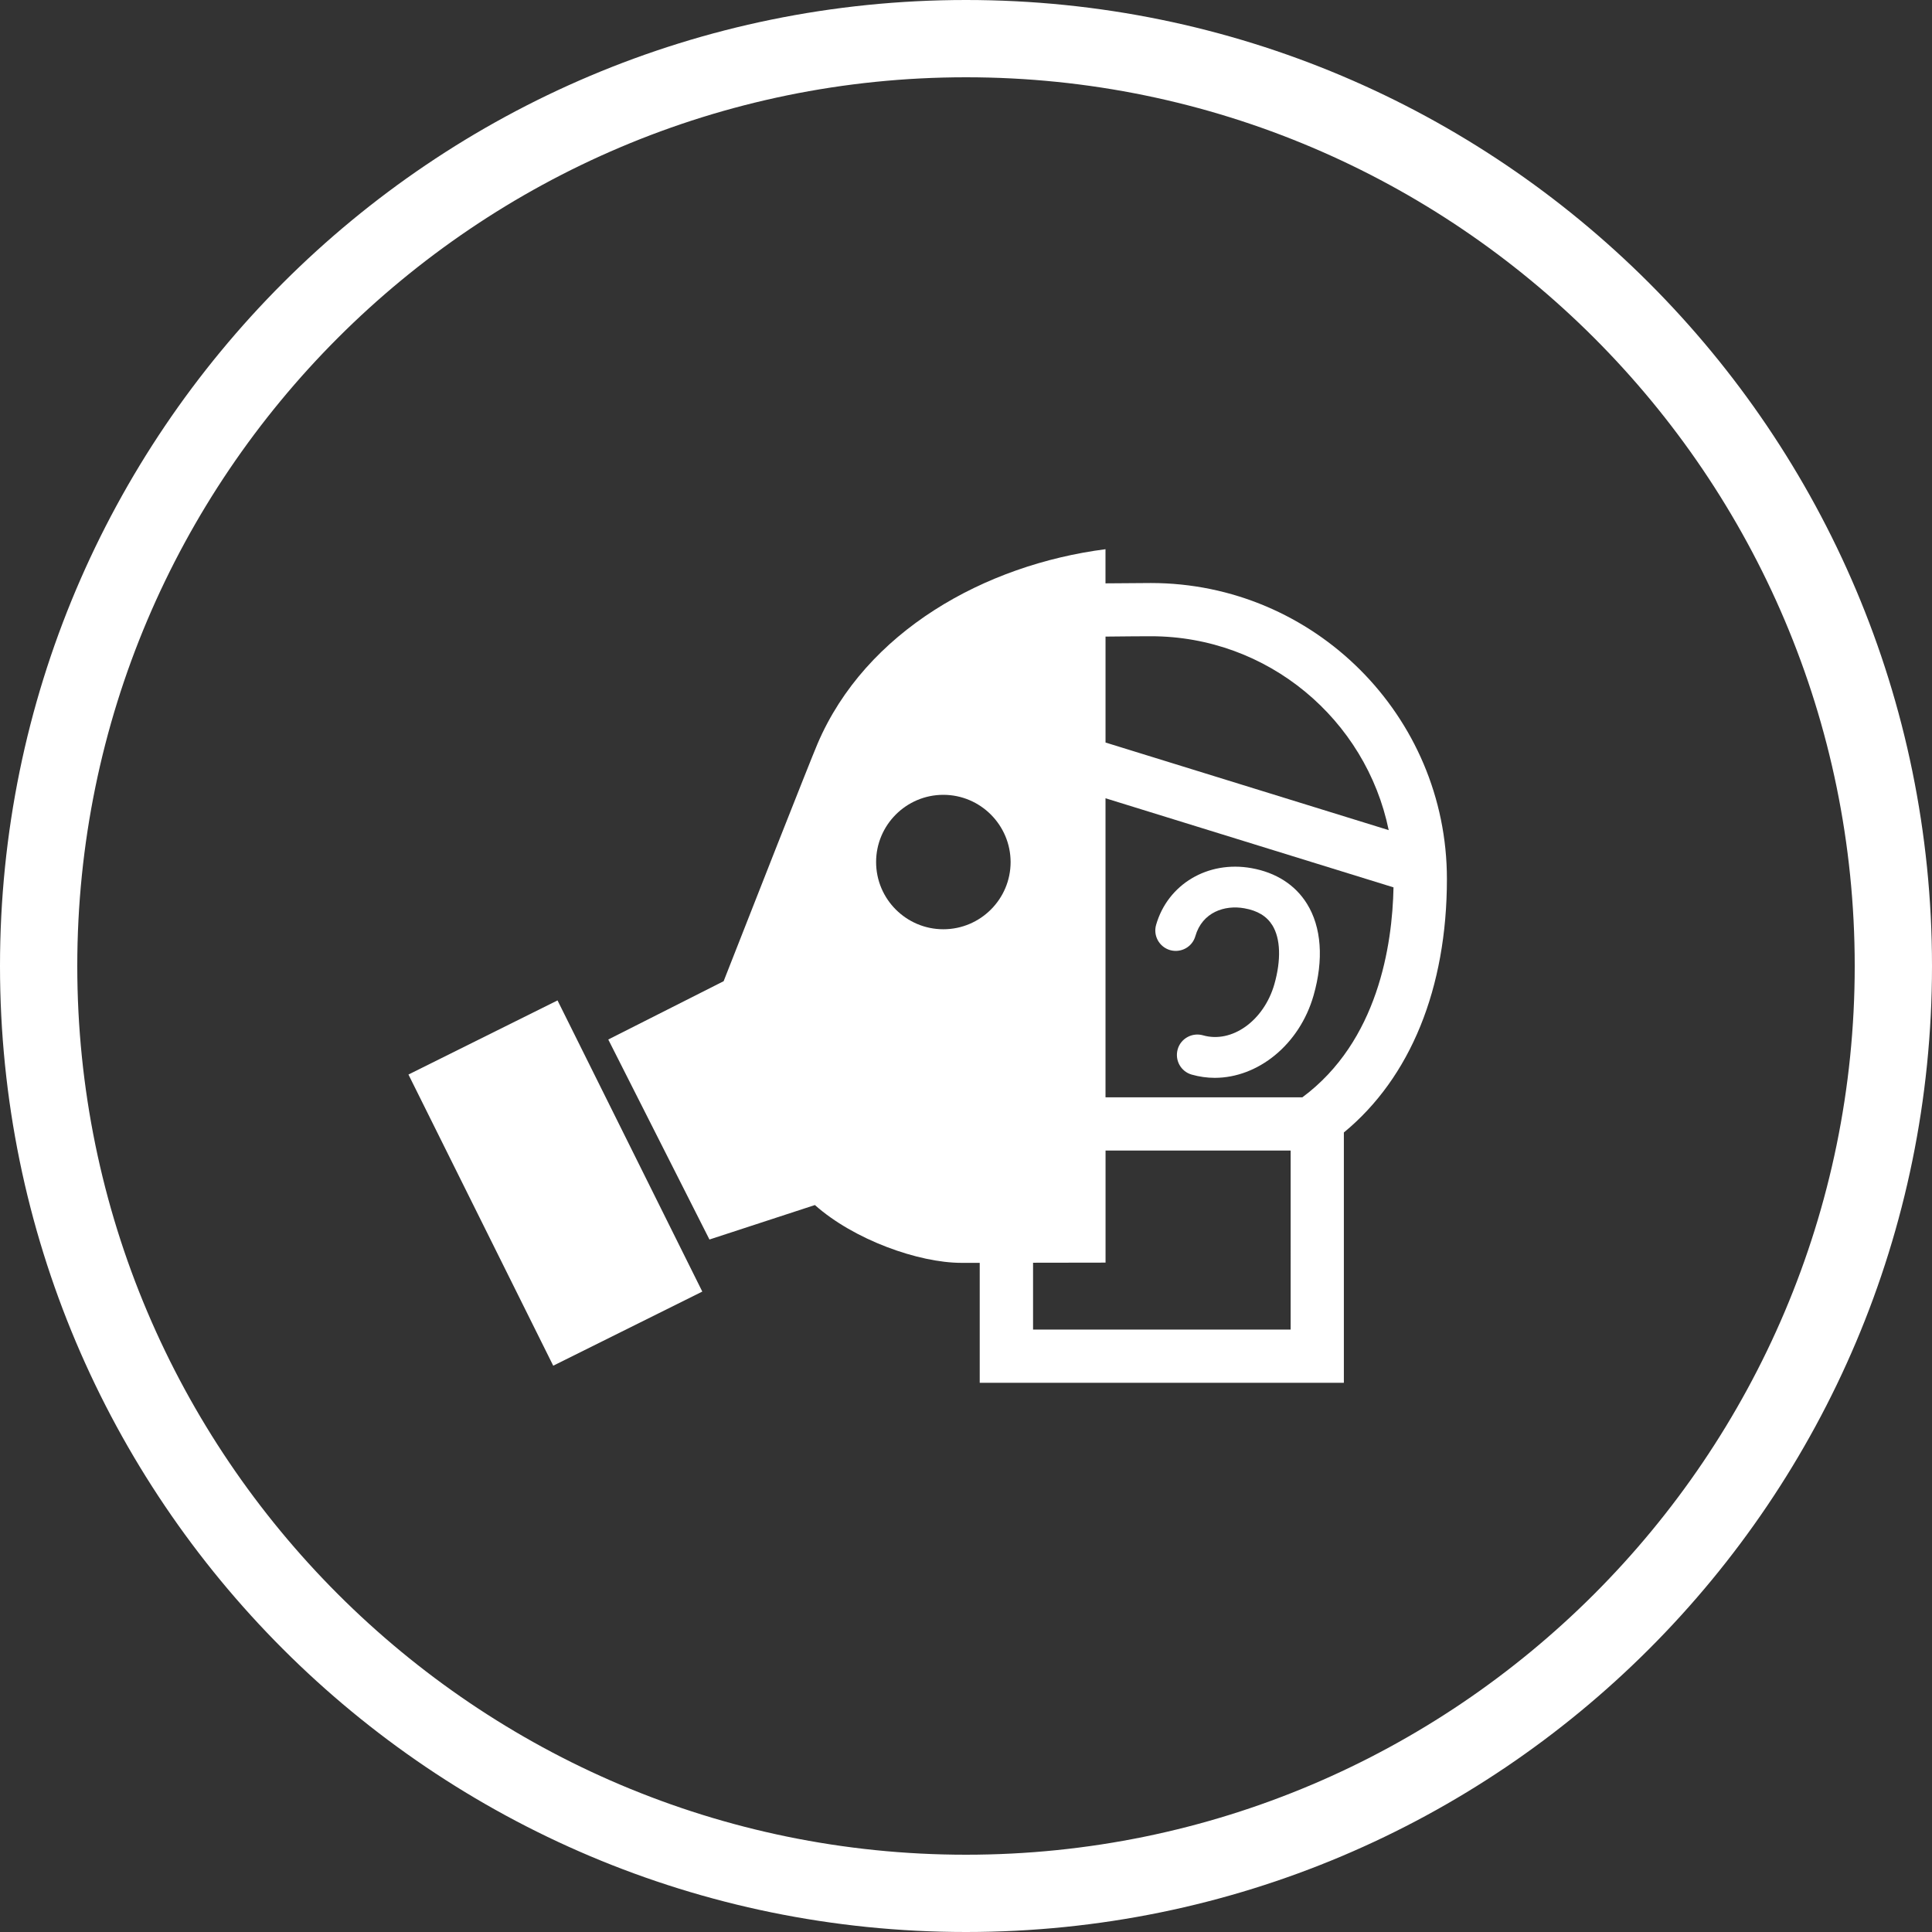 <?xml version="1.0" encoding="utf-8"?>
<!-- Generator: Adobe Illustrator 15.0.2, SVG Export Plug-In . SVG Version: 6.00 Build 0)  -->
<!DOCTYPE svg PUBLIC "-//W3C//DTD SVG 1.1 Tiny//EN" "http://www.w3.org/Graphics/SVG/1.1/DTD/svg11-tiny.dtd">
<svg version="1.1" baseProfile="tiny" id="Livello_1"
	 xmlns="http://www.w3.org/2000/svg" xmlns:xlink="http://www.w3.org/1999/xlink" x="0px" y="0px" width="100px" height="100px"
	 viewBox="0 0 100 100" overflow="inherit" xml:space="preserve">
<rect x="0" y="0" width="100" height="100" fill="#333333" stroke="none"/>
<g>
	<path fill="#FFFFFF" d="M50,4c25.364,0,46,20.636,46,46S75.364,96,50,96S4,75.364,4,50S24.636,4,50,4 M50,0C22.386,0,0,22.386,0,50
		c0,27.612,22.386,50,50,50c27.612,0,50-22.388,50-50C100,22.386,77.612,0,50,0L50,0z"/>
	<g>
		
			<rect x="24.407" y="52.8" transform="matrix(-0.895 0.445 -0.445 -0.895 81.691 103.247)" fill="#FFFFFF" width="8.621" height="16.839"/>
		<path fill="#FFFFFF" d="M67.41,56.797H57.221V41.318l14.907,4.612C72.069,48.917,71.324,53.894,67.41,56.797z M66.804,68.818
			H53.471v-3.459l3.752-0.006v-5.801h9.581V68.818z M48.826,50.594c-3.299,0-5.974-2.674-5.974-5.974c0-3.3,2.675-5.974,5.974-5.974
			c3.3,0,5.974,2.674,5.974,5.974C54.798,47.921,52.123,50.594,48.826,50.594z M57.221,32.95c0.938-0.012,1.993-0.018,2.349-0.018
			c6.062,0,11.133,4.313,12.309,10.035l-14.657-4.534V32.95z M59.569,30.177c-0.019,0-1.224,0.005-2.349,0.017v-1.767
			c-6.249,0.806-12.416,4.249-14.904,10.068c-0.411,0.963-3.576,9.012-4.861,12.292l-5.971,3.018l5.237,10.352l5.458-1.784
			c2.009,1.789,5.358,2.992,7.588,2.992h0.943v6.208h18.848V58.617c3.445-2.837,5.334-7.463,5.334-13.12
			C74.893,37.049,68.017,30.177,59.569,30.177z"/>
		<path fill="#FFFFFF" d="M48.826,41.14c-1.921,0-3.479,1.564-3.479,3.479c0,1.92,1.563,3.479,3.479,3.479
			c1.921,0,3.483-1.559,3.483-3.479C52.305,42.704,50.747,41.14,48.826,41.14z M48.826,51.818c-3.969,0-7.198-3.231-7.198-7.199
			c0-3.969,3.229-7.194,7.198-7.194c3.967,0,7.199,3.23,7.199,7.194C56.025,48.592,52.793,51.818,48.826,51.818z"/>
		<path fill="#FFFFFF" d="M62.874,55.789c-0.397,0-0.798-0.057-1.192-0.168c-0.561-0.16-0.885-0.744-0.725-1.309
			c0.158-0.561,0.75-0.882,1.307-0.725c1.505,0.432,3.157-0.76,3.697-2.645c0.357-1.254,0.321-2.369-0.107-3.055
			c-0.291-0.465-0.764-0.754-1.447-0.874c-1.011-0.182-2.176,0.195-2.535,1.44c-0.158,0.562-0.744,0.884-1.308,0.725
			c-0.56-0.162-0.885-0.745-0.725-1.305c0.604-2.106,2.677-3.342,4.938-2.938c1.269,0.227,2.261,0.863,2.867,1.837
			c0.757,1.209,0.878,2.899,0.345,4.756C67.257,54.08,65.106,55.789,62.874,55.789z"/>
	</g>
</g>
</svg>
